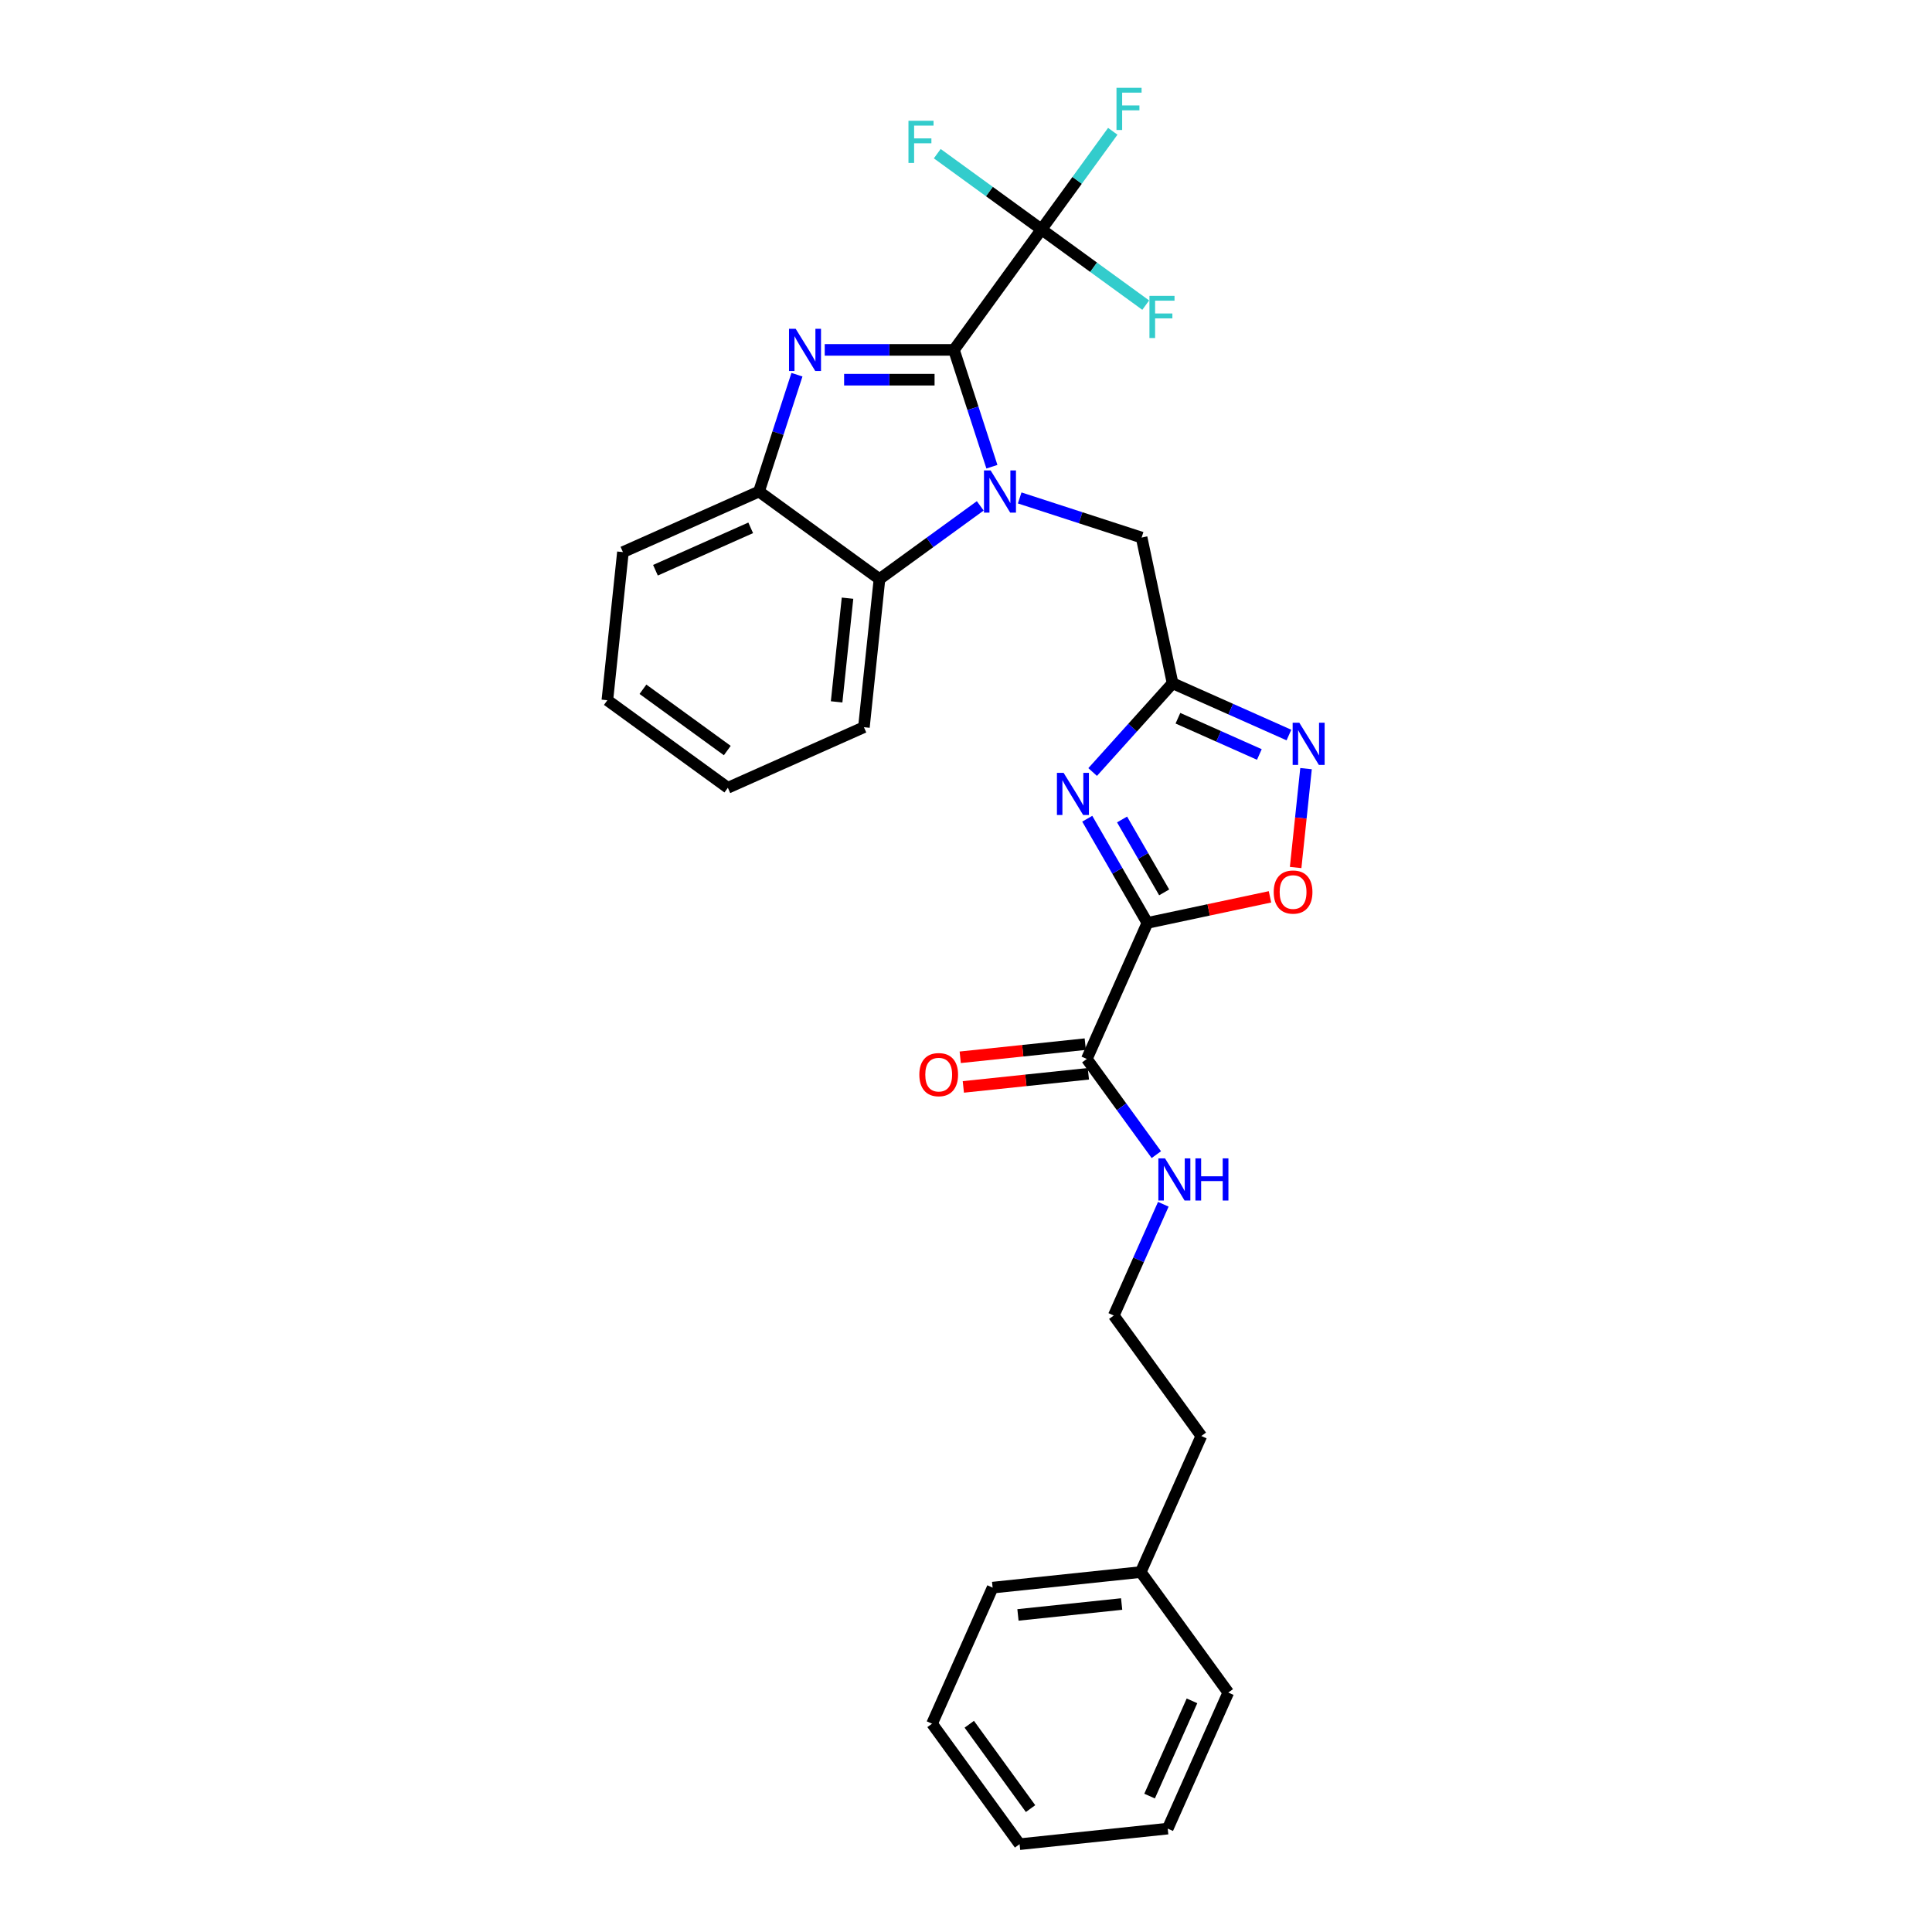 <?xml version='1.0' encoding='iso-8859-1'?>
<svg version='1.1' baseProfile='full'
              xmlns='http://www.w3.org/2000/svg'
                      xmlns:rdkit='http://www.rdkit.org/xml'
                      xmlns:xlink='http://www.w3.org/1999/xlink'
                  xml:space='preserve'
width='1000px' height='1000px' viewBox='0 0 1000 1000'>
<!-- END OF HEADER -->
<rect style='opacity:1.0;fill:#FFFFFF;stroke:none' width='1000' height='1000' x='0' y='0'> </rect>
<path class='bond-0' d='M 493.762,181.102 L 503.586,211.339' style='fill:none;fill-rule:evenodd;stroke:#000000;stroke-width:6px;stroke-linecap:butt;stroke-linejoin:miter;stroke-opacity:1' />
<path class='bond-0' d='M 503.586,211.339 L 513.411,241.575' style='fill:none;fill-rule:evenodd;stroke:#0000FF;stroke-width:6px;stroke-linecap:butt;stroke-linejoin:miter;stroke-opacity:1' />
<path class='bond-1' d='M 493.762,181.102 L 460.321,181.102' style='fill:none;fill-rule:evenodd;stroke:#000000;stroke-width:6px;stroke-linecap:butt;stroke-linejoin:miter;stroke-opacity:1' />
<path class='bond-1' d='M 460.321,181.102 L 426.88,181.102' style='fill:none;fill-rule:evenodd;stroke:#0000FF;stroke-width:6px;stroke-linecap:butt;stroke-linejoin:miter;stroke-opacity:1' />
<path class='bond-1' d='M 483.73,196.52 L 460.321,196.52' style='fill:none;fill-rule:evenodd;stroke:#000000;stroke-width:6px;stroke-linecap:butt;stroke-linejoin:miter;stroke-opacity:1' />
<path class='bond-1' d='M 460.321,196.52 L 436.912,196.52' style='fill:none;fill-rule:evenodd;stroke:#0000FF;stroke-width:6px;stroke-linecap:butt;stroke-linejoin:miter;stroke-opacity:1' />
<path class='bond-5' d='M 493.762,181.102 L 539.074,118.736' style='fill:none;fill-rule:evenodd;stroke:#000000;stroke-width:6px;stroke-linecap:butt;stroke-linejoin:miter;stroke-opacity:1' />
<path class='bond-8' d='M 507.377,261.834 L 481.297,280.782' style='fill:none;fill-rule:evenodd;stroke:#0000FF;stroke-width:6px;stroke-linecap:butt;stroke-linejoin:miter;stroke-opacity:1' />
<path class='bond-8' d='M 481.297,280.782 L 455.218,299.73' style='fill:none;fill-rule:evenodd;stroke:#000000;stroke-width:6px;stroke-linecap:butt;stroke-linejoin:miter;stroke-opacity:1' />
<path class='bond-11' d='M 527.79,257.735 L 559.345,267.987' style='fill:none;fill-rule:evenodd;stroke:#0000FF;stroke-width:6px;stroke-linecap:butt;stroke-linejoin:miter;stroke-opacity:1' />
<path class='bond-11' d='M 559.345,267.987 L 590.899,278.24' style='fill:none;fill-rule:evenodd;stroke:#000000;stroke-width:6px;stroke-linecap:butt;stroke-linejoin:miter;stroke-opacity:1' />
<path class='bond-9' d='M 412.5,193.945 L 402.676,224.182' style='fill:none;fill-rule:evenodd;stroke:#0000FF;stroke-width:6px;stroke-linecap:butt;stroke-linejoin:miter;stroke-opacity:1' />
<path class='bond-9' d='M 402.676,224.182 L 392.852,254.418' style='fill:none;fill-rule:evenodd;stroke:#000000;stroke-width:6px;stroke-linecap:butt;stroke-linejoin:miter;stroke-opacity:1' />
<path class='bond-2' d='M 593.889,477.693 L 578.324,450.734' style='fill:none;fill-rule:evenodd;stroke:#000000;stroke-width:6px;stroke-linecap:butt;stroke-linejoin:miter;stroke-opacity:1' />
<path class='bond-2' d='M 578.324,450.734 L 562.76,423.775' style='fill:none;fill-rule:evenodd;stroke:#0000FF;stroke-width:6px;stroke-linecap:butt;stroke-linejoin:miter;stroke-opacity:1' />
<path class='bond-2' d='M 602.572,461.896 L 591.676,443.025' style='fill:none;fill-rule:evenodd;stroke:#000000;stroke-width:6px;stroke-linecap:butt;stroke-linejoin:miter;stroke-opacity:1' />
<path class='bond-2' d='M 591.676,443.025 L 580.781,424.154' style='fill:none;fill-rule:evenodd;stroke:#0000FF;stroke-width:6px;stroke-linecap:butt;stroke-linejoin:miter;stroke-opacity:1' />
<path class='bond-10' d='M 593.889,477.693 L 562.534,548.117' style='fill:none;fill-rule:evenodd;stroke:#000000;stroke-width:6px;stroke-linecap:butt;stroke-linejoin:miter;stroke-opacity:1' />
<path class='bond-31' d='M 593.889,477.693 L 625.617,470.949' style='fill:none;fill-rule:evenodd;stroke:#000000;stroke-width:6px;stroke-linecap:butt;stroke-linejoin:miter;stroke-opacity:1' />
<path class='bond-31' d='M 625.617,470.949 L 657.344,464.205' style='fill:none;fill-rule:evenodd;stroke:#FF0000;stroke-width:6px;stroke-linecap:butt;stroke-linejoin:miter;stroke-opacity:1' />
<path class='bond-3' d='M 565.551,399.597 L 586.239,376.62' style='fill:none;fill-rule:evenodd;stroke:#0000FF;stroke-width:6px;stroke-linecap:butt;stroke-linejoin:miter;stroke-opacity:1' />
<path class='bond-3' d='M 586.239,376.62 L 606.927,353.644' style='fill:none;fill-rule:evenodd;stroke:#000000;stroke-width:6px;stroke-linecap:butt;stroke-linejoin:miter;stroke-opacity:1' />
<path class='bond-4' d='M 606.927,353.644 L 590.899,278.24' style='fill:none;fill-rule:evenodd;stroke:#000000;stroke-width:6px;stroke-linecap:butt;stroke-linejoin:miter;stroke-opacity:1' />
<path class='bond-6' d='M 606.927,353.644 L 637.036,367.049' style='fill:none;fill-rule:evenodd;stroke:#000000;stroke-width:6px;stroke-linecap:butt;stroke-linejoin:miter;stroke-opacity:1' />
<path class='bond-6' d='M 637.036,367.049 L 667.145,380.455' style='fill:none;fill-rule:evenodd;stroke:#0000FF;stroke-width:6px;stroke-linecap:butt;stroke-linejoin:miter;stroke-opacity:1' />
<path class='bond-6' d='M 609.689,371.751 L 630.765,381.134' style='fill:none;fill-rule:evenodd;stroke:#000000;stroke-width:6px;stroke-linecap:butt;stroke-linejoin:miter;stroke-opacity:1' />
<path class='bond-6' d='M 630.765,381.134 L 651.841,390.518' style='fill:none;fill-rule:evenodd;stroke:#0000FF;stroke-width:6px;stroke-linecap:butt;stroke-linejoin:miter;stroke-opacity:1' />
<path class='bond-14' d='M 539.074,118.736 L 557.52,93.347' style='fill:none;fill-rule:evenodd;stroke:#000000;stroke-width:6px;stroke-linecap:butt;stroke-linejoin:miter;stroke-opacity:1' />
<path class='bond-14' d='M 557.52,93.347 L 575.967,67.957' style='fill:none;fill-rule:evenodd;stroke:#33CCCC;stroke-width:6px;stroke-linecap:butt;stroke-linejoin:miter;stroke-opacity:1' />
<path class='bond-15' d='M 539.074,118.736 L 512.1,99.139' style='fill:none;fill-rule:evenodd;stroke:#000000;stroke-width:6px;stroke-linecap:butt;stroke-linejoin:miter;stroke-opacity:1' />
<path class='bond-15' d='M 512.1,99.139 L 485.126,79.541' style='fill:none;fill-rule:evenodd;stroke:#33CCCC;stroke-width:6px;stroke-linecap:butt;stroke-linejoin:miter;stroke-opacity:1' />
<path class='bond-16' d='M 539.074,118.736 L 566.048,138.334' style='fill:none;fill-rule:evenodd;stroke:#000000;stroke-width:6px;stroke-linecap:butt;stroke-linejoin:miter;stroke-opacity:1' />
<path class='bond-16' d='M 566.048,138.334 L 593.022,157.932' style='fill:none;fill-rule:evenodd;stroke:#33CCCC;stroke-width:6px;stroke-linecap:butt;stroke-linejoin:miter;stroke-opacity:1' />
<path class='bond-7' d='M 676.001,397.842 L 673.312,423.432' style='fill:none;fill-rule:evenodd;stroke:#0000FF;stroke-width:6px;stroke-linecap:butt;stroke-linejoin:miter;stroke-opacity:1' />
<path class='bond-7' d='M 673.312,423.432 L 670.622,449.022' style='fill:none;fill-rule:evenodd;stroke:#FF0000;stroke-width:6px;stroke-linecap:butt;stroke-linejoin:miter;stroke-opacity:1' />
<path class='bond-18' d='M 455.218,299.73 L 447.16,376.396' style='fill:none;fill-rule:evenodd;stroke:#000000;stroke-width:6px;stroke-linecap:butt;stroke-linejoin:miter;stroke-opacity:1' />
<path class='bond-18' d='M 438.676,309.618 L 433.035,363.285' style='fill:none;fill-rule:evenodd;stroke:#000000;stroke-width:6px;stroke-linecap:butt;stroke-linejoin:miter;stroke-opacity:1' />
<path class='bond-29' d='M 455.218,299.73 L 392.852,254.418' style='fill:none;fill-rule:evenodd;stroke:#000000;stroke-width:6px;stroke-linecap:butt;stroke-linejoin:miter;stroke-opacity:1' />
<path class='bond-19' d='M 392.852,254.418 L 322.427,285.773' style='fill:none;fill-rule:evenodd;stroke:#000000;stroke-width:6px;stroke-linecap:butt;stroke-linejoin:miter;stroke-opacity:1' />
<path class='bond-19' d='M 388.559,273.206 L 339.262,295.155' style='fill:none;fill-rule:evenodd;stroke:#000000;stroke-width:6px;stroke-linecap:butt;stroke-linejoin:miter;stroke-opacity:1' />
<path class='bond-12' d='M 561.728,540.45 L 529.37,543.851' style='fill:none;fill-rule:evenodd;stroke:#000000;stroke-width:6px;stroke-linecap:butt;stroke-linejoin:miter;stroke-opacity:1' />
<path class='bond-12' d='M 529.37,543.851 L 497.011,547.253' style='fill:none;fill-rule:evenodd;stroke:#FF0000;stroke-width:6px;stroke-linecap:butt;stroke-linejoin:miter;stroke-opacity:1' />
<path class='bond-12' d='M 563.34,555.784 L 530.981,559.185' style='fill:none;fill-rule:evenodd;stroke:#000000;stroke-width:6px;stroke-linecap:butt;stroke-linejoin:miter;stroke-opacity:1' />
<path class='bond-12' d='M 530.981,559.185 L 498.622,562.586' style='fill:none;fill-rule:evenodd;stroke:#FF0000;stroke-width:6px;stroke-linecap:butt;stroke-linejoin:miter;stroke-opacity:1' />
<path class='bond-13' d='M 562.534,548.117 L 580.525,572.879' style='fill:none;fill-rule:evenodd;stroke:#000000;stroke-width:6px;stroke-linecap:butt;stroke-linejoin:miter;stroke-opacity:1' />
<path class='bond-13' d='M 580.525,572.879 L 598.515,597.64' style='fill:none;fill-rule:evenodd;stroke:#0000FF;stroke-width:6px;stroke-linecap:butt;stroke-linejoin:miter;stroke-opacity:1' />
<path class='bond-17' d='M 602.128,623.326 L 589.309,652.117' style='fill:none;fill-rule:evenodd;stroke:#0000FF;stroke-width:6px;stroke-linecap:butt;stroke-linejoin:miter;stroke-opacity:1' />
<path class='bond-17' d='M 589.309,652.117 L 576.491,680.907' style='fill:none;fill-rule:evenodd;stroke:#000000;stroke-width:6px;stroke-linecap:butt;stroke-linejoin:miter;stroke-opacity:1' />
<path class='bond-21' d='M 576.491,680.907 L 621.803,743.273' style='fill:none;fill-rule:evenodd;stroke:#000000;stroke-width:6px;stroke-linecap:butt;stroke-linejoin:miter;stroke-opacity:1' />
<path class='bond-24' d='M 447.16,376.396 L 376.736,407.751' style='fill:none;fill-rule:evenodd;stroke:#000000;stroke-width:6px;stroke-linecap:butt;stroke-linejoin:miter;stroke-opacity:1' />
<path class='bond-25' d='M 322.427,285.773 L 314.37,362.439' style='fill:none;fill-rule:evenodd;stroke:#000000;stroke-width:6px;stroke-linecap:butt;stroke-linejoin:miter;stroke-opacity:1' />
<path class='bond-20' d='M 590.448,813.697 L 621.803,743.273' style='fill:none;fill-rule:evenodd;stroke:#000000;stroke-width:6px;stroke-linecap:butt;stroke-linejoin:miter;stroke-opacity:1' />
<path class='bond-22' d='M 590.448,813.697 L 513.781,821.755' style='fill:none;fill-rule:evenodd;stroke:#000000;stroke-width:6px;stroke-linecap:butt;stroke-linejoin:miter;stroke-opacity:1' />
<path class='bond-22' d='M 580.559,830.239 L 526.893,835.88' style='fill:none;fill-rule:evenodd;stroke:#000000;stroke-width:6px;stroke-linecap:butt;stroke-linejoin:miter;stroke-opacity:1' />
<path class='bond-23' d='M 590.448,813.697 L 635.759,876.063' style='fill:none;fill-rule:evenodd;stroke:#000000;stroke-width:6px;stroke-linecap:butt;stroke-linejoin:miter;stroke-opacity:1' />
<path class='bond-26' d='M 513.781,821.755 L 482.427,892.179' style='fill:none;fill-rule:evenodd;stroke:#000000;stroke-width:6px;stroke-linecap:butt;stroke-linejoin:miter;stroke-opacity:1' />
<path class='bond-27' d='M 635.759,876.063 L 604.405,946.487' style='fill:none;fill-rule:evenodd;stroke:#000000;stroke-width:6px;stroke-linecap:butt;stroke-linejoin:miter;stroke-opacity:1' />
<path class='bond-27' d='M 616.971,880.356 L 595.023,929.653' style='fill:none;fill-rule:evenodd;stroke:#000000;stroke-width:6px;stroke-linecap:butt;stroke-linejoin:miter;stroke-opacity:1' />
<path class='bond-30' d='M 376.736,407.751 L 314.37,362.439' style='fill:none;fill-rule:evenodd;stroke:#000000;stroke-width:6px;stroke-linecap:butt;stroke-linejoin:miter;stroke-opacity:1' />
<path class='bond-30' d='M 376.443,388.481 L 332.787,356.763' style='fill:none;fill-rule:evenodd;stroke:#000000;stroke-width:6px;stroke-linecap:butt;stroke-linejoin:miter;stroke-opacity:1' />
<path class='bond-32' d='M 482.427,892.179 L 527.738,954.545' style='fill:none;fill-rule:evenodd;stroke:#000000;stroke-width:6px;stroke-linecap:butt;stroke-linejoin:miter;stroke-opacity:1' />
<path class='bond-32' d='M 501.697,892.472 L 533.415,936.128' style='fill:none;fill-rule:evenodd;stroke:#000000;stroke-width:6px;stroke-linecap:butt;stroke-linejoin:miter;stroke-opacity:1' />
<path class='bond-28' d='M 604.405,946.487 L 527.738,954.545' style='fill:none;fill-rule:evenodd;stroke:#000000;stroke-width:6px;stroke-linecap:butt;stroke-linejoin:miter;stroke-opacity:1' />
<path  class='atom-1' d='M 512.758 243.502
L 519.912 255.066
Q 520.621 256.207, 521.762 258.273
Q 522.903 260.339, 522.965 260.462
L 522.965 243.502
L 525.863 243.502
L 525.863 265.334
L 522.872 265.334
L 515.194 252.691
Q 514.3 251.211, 513.344 249.515
Q 512.419 247.819, 512.141 247.295
L 512.141 265.334
L 509.304 265.334
L 509.304 243.502
L 512.758 243.502
' fill='#0000FF'/>
<path  class='atom-2' d='M 411.848 170.187
L 419.001 181.75
Q 419.711 182.891, 420.851 184.957
Q 421.992 187.023, 422.054 187.146
L 422.054 170.187
L 424.953 170.187
L 424.953 192.018
L 421.962 192.018
L 414.284 179.376
Q 413.389 177.896, 412.433 176.2
Q 411.508 174.504, 411.231 173.979
L 411.231 192.018
L 408.394 192.018
L 408.394 170.187
L 411.848 170.187
' fill='#0000FF'/>
<path  class='atom-4' d='M 550.519 400.016
L 557.673 411.58
Q 558.382 412.721, 559.523 414.787
Q 560.664 416.853, 560.725 416.976
L 560.725 400.016
L 563.624 400.016
L 563.624 421.848
L 560.633 421.848
L 552.955 409.205
Q 552.061 407.725, 551.105 406.029
Q 550.18 404.333, 549.902 403.809
L 549.902 421.848
L 547.065 421.848
L 547.065 400.016
L 550.519 400.016
' fill='#0000FF'/>
<path  class='atom-7' d='M 672.525 374.083
L 679.679 385.646
Q 680.388 386.787, 681.529 388.853
Q 682.67 390.919, 682.732 391.043
L 682.732 374.083
L 685.63 374.083
L 685.63 395.915
L 682.639 395.915
L 674.961 383.272
Q 674.067 381.792, 673.111 380.096
Q 672.186 378.4, 671.909 377.876
L 671.909 395.915
L 669.072 395.915
L 669.072 374.083
L 672.525 374.083
' fill='#0000FF'/>
<path  class='atom-8' d='M 659.272 461.727
Q 659.272 456.485, 661.862 453.556
Q 664.452 450.626, 669.293 450.626
Q 674.134 450.626, 676.725 453.556
Q 679.315 456.485, 679.315 461.727
Q 679.315 467.031, 676.694 470.053
Q 674.073 473.044, 669.293 473.044
Q 664.483 473.044, 661.862 470.053
Q 659.272 467.062, 659.272 461.727
M 669.293 470.577
Q 672.623 470.577, 674.412 468.357
Q 676.231 466.106, 676.231 461.727
Q 676.231 457.441, 674.412 455.282
Q 672.623 453.093, 669.293 453.093
Q 665.963 453.093, 664.144 455.252
Q 662.355 457.41, 662.355 461.727
Q 662.355 466.136, 664.144 468.357
Q 665.963 470.577, 669.293 470.577
' fill='#FF0000'/>
<path  class='atom-13' d='M 475.846 556.237
Q 475.846 550.995, 478.436 548.065
Q 481.027 545.136, 485.868 545.136
Q 490.709 545.136, 493.299 548.065
Q 495.889 550.995, 495.889 556.237
Q 495.889 561.54, 493.268 564.562
Q 490.647 567.553, 485.868 567.553
Q 481.057 567.553, 478.436 564.562
Q 475.846 561.571, 475.846 556.237
M 485.868 565.086
Q 489.198 565.086, 490.986 562.866
Q 492.806 560.615, 492.806 556.237
Q 492.806 551.951, 490.986 549.792
Q 489.198 547.603, 485.868 547.603
Q 482.538 547.603, 480.718 549.761
Q 478.93 551.92, 478.93 556.237
Q 478.93 560.646, 480.718 562.866
Q 482.538 565.086, 485.868 565.086
' fill='#FF0000'/>
<path  class='atom-14' d='M 603.02 599.567
L 610.174 611.131
Q 610.883 612.272, 612.024 614.338
Q 613.165 616.404, 613.227 616.527
L 613.227 599.567
L 616.125 599.567
L 616.125 621.399
L 613.134 621.399
L 605.456 608.756
Q 604.562 607.276, 603.606 605.58
Q 602.681 603.884, 602.403 603.36
L 602.403 621.399
L 599.567 621.399
L 599.567 599.567
L 603.02 599.567
' fill='#0000FF'/>
<path  class='atom-14' d='M 618.746 599.567
L 621.706 599.567
L 621.706 608.849
L 632.869 608.849
L 632.869 599.567
L 635.829 599.567
L 635.829 621.399
L 632.869 621.399
L 632.869 611.316
L 621.706 611.316
L 621.706 621.399
L 618.746 621.399
L 618.746 599.567
' fill='#0000FF'/>
<path  class='atom-15' d='M 577.894 45.455
L 590.876 45.455
L 590.876 47.952
L 580.824 47.952
L 580.824 54.582
L 589.766 54.582
L 589.766 57.11
L 580.824 57.11
L 580.824 67.286
L 577.894 67.286
L 577.894 45.455
' fill='#33CCCC'/>
<path  class='atom-16' d='M 470.217 62.509
L 483.198 62.509
L 483.198 65.007
L 473.146 65.007
L 473.146 71.636
L 482.088 71.636
L 482.088 74.165
L 473.146 74.165
L 473.146 84.341
L 470.217 84.341
L 470.217 62.509
' fill='#33CCCC'/>
<path  class='atom-17' d='M 594.949 153.132
L 607.931 153.132
L 607.931 155.63
L 597.878 155.63
L 597.878 162.26
L 606.82 162.26
L 606.82 164.788
L 597.878 164.788
L 597.878 174.964
L 594.949 174.964
L 594.949 153.132
' fill='#33CCCC'/>
</svg>
